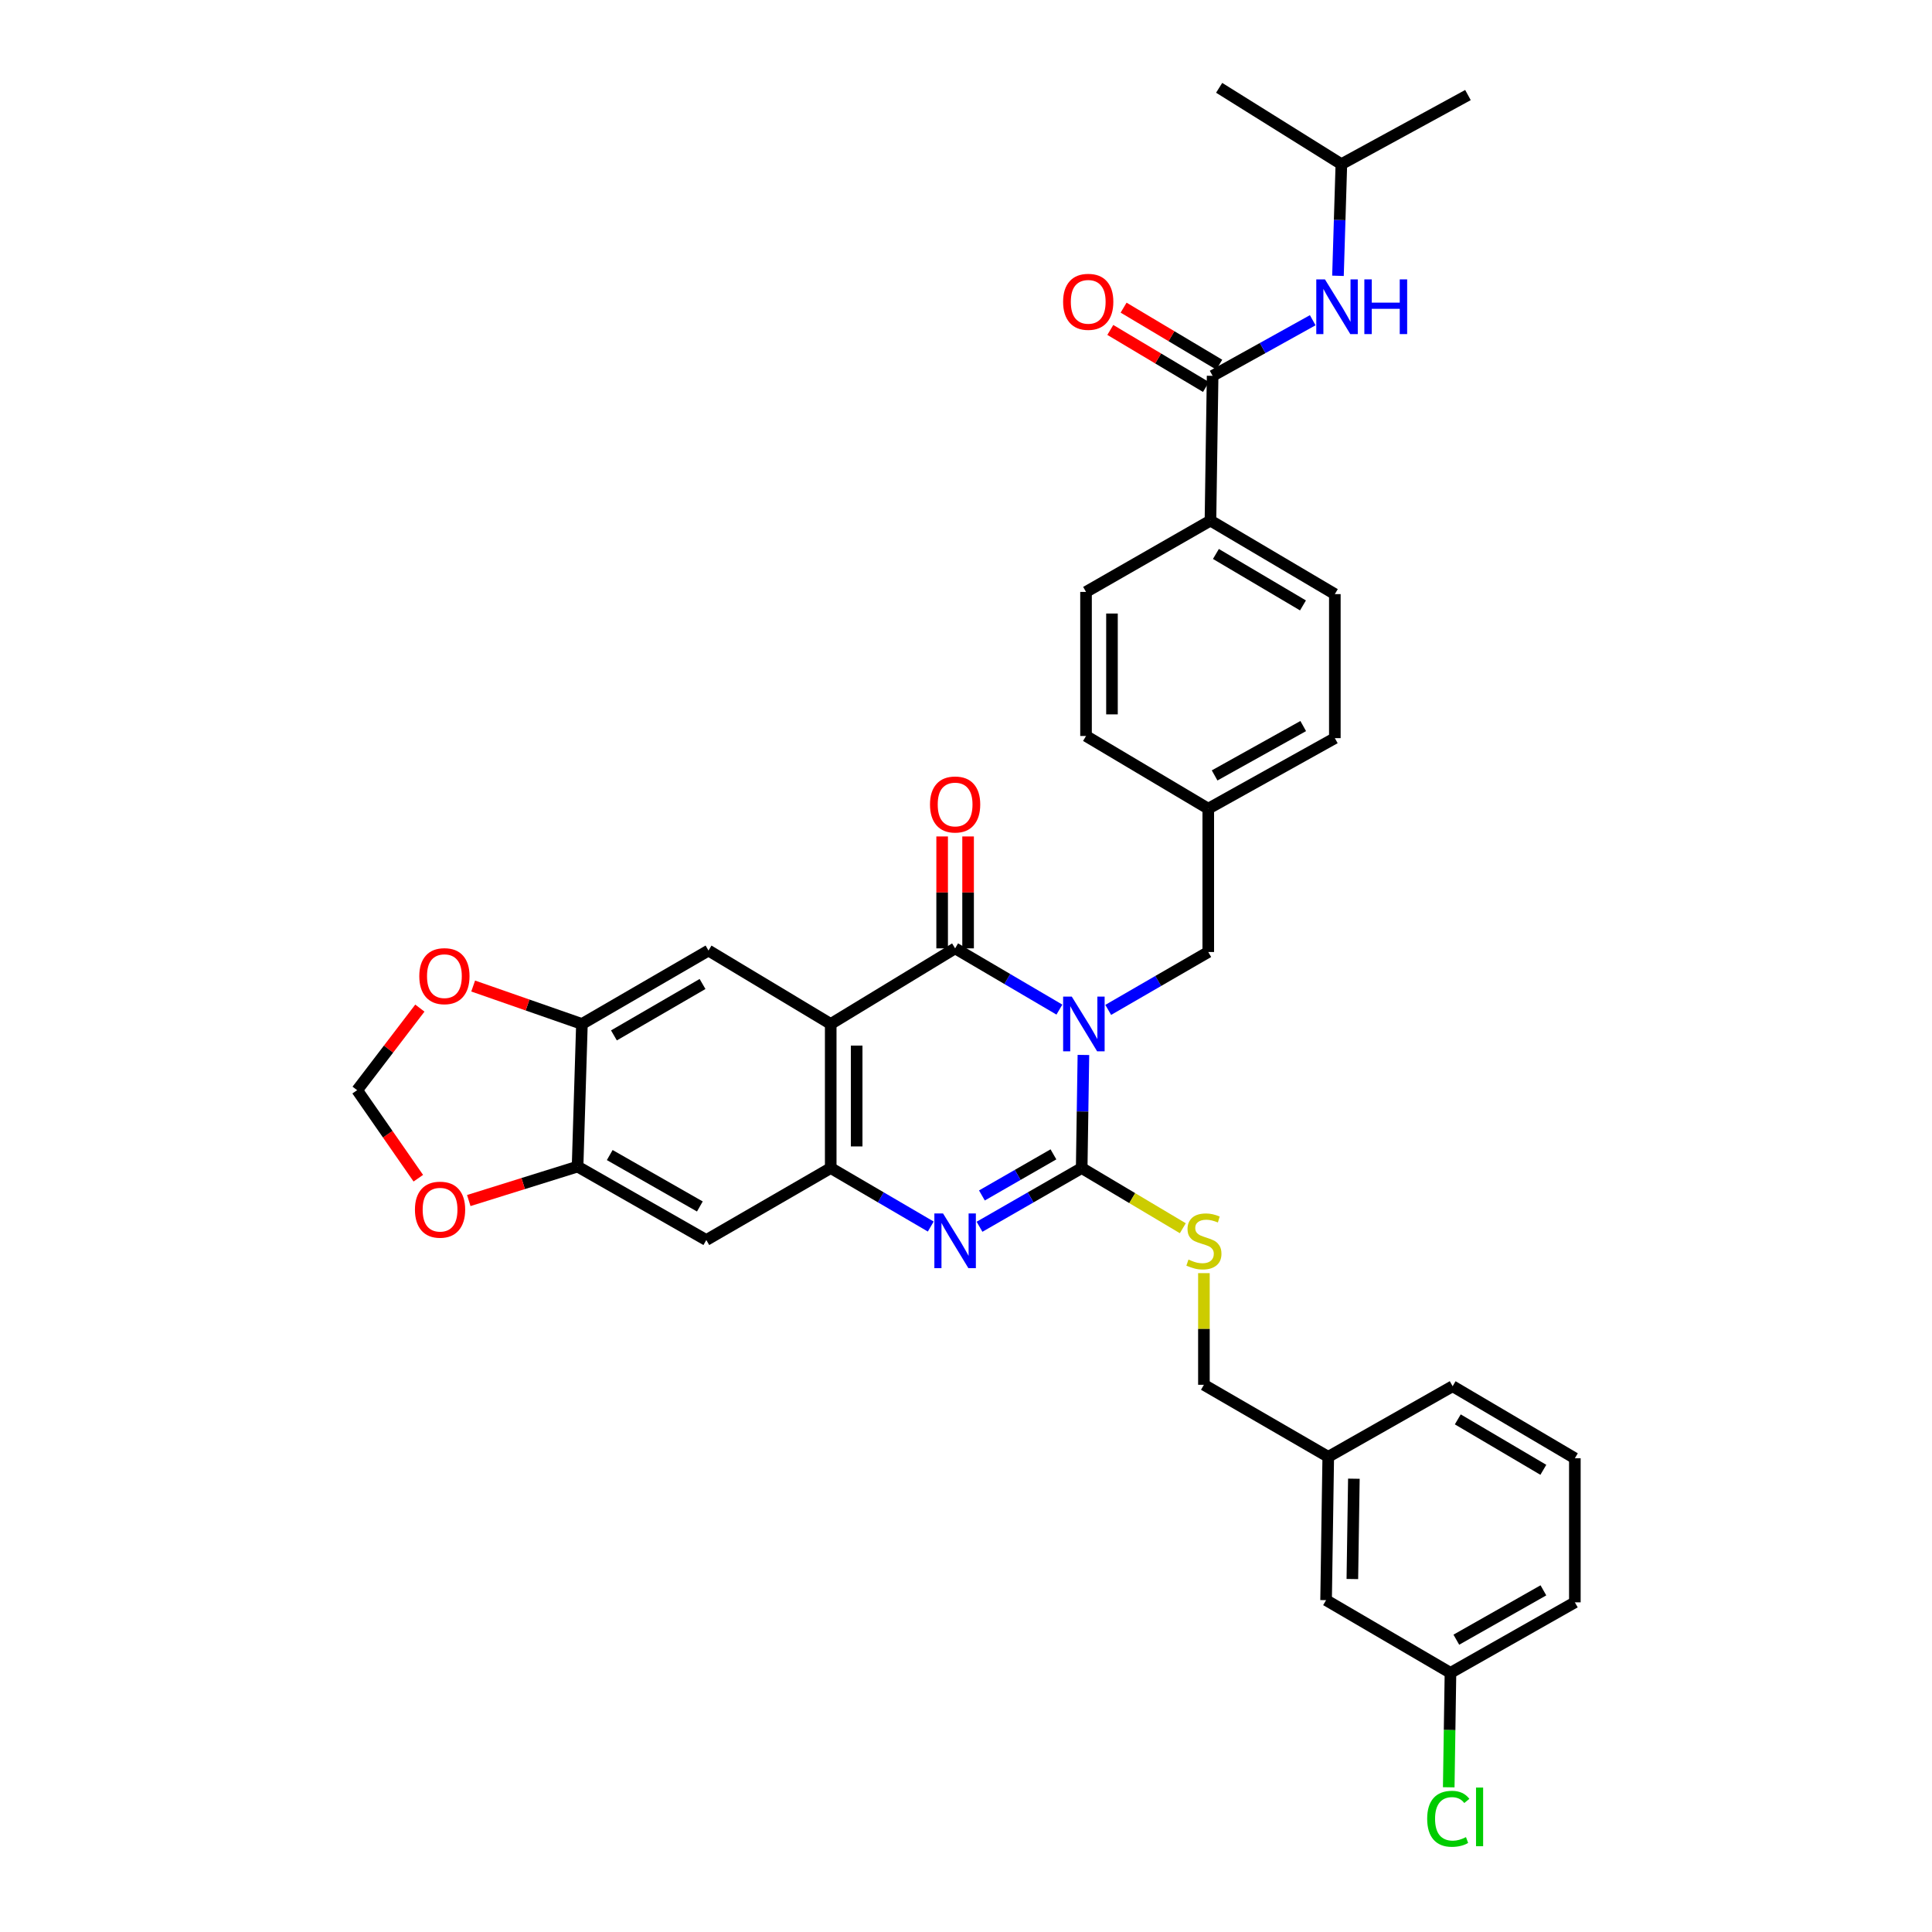 <?xml version='1.0' encoding='iso-8859-1'?>
<svg version='1.1' baseProfile='full'
              xmlns='http://www.w3.org/2000/svg'
                      xmlns:rdkit='http://www.rdkit.org/xml'
                      xmlns:xlink='http://www.w3.org/1999/xlink'
                  xml:space='preserve'
width='1000px' height='1000px' viewBox='0 0 1000 1000'>
<!-- END OF HEADER -->
<rect style='opacity:1.0;fill:#FFFFFF;stroke:none' width='1000' height='1000' x='0' y='0'> </rect>
<path class='bond-0' d='M 560.772,546.036 L 560.327,575.306' style='fill:none;fill-rule:evenodd;stroke:#0000FF;stroke-width:6px;stroke-linecap:butt;stroke-linejoin:miter;stroke-opacity:1' />
<path class='bond-0' d='M 560.327,575.306 L 559.881,604.576' style='fill:none;fill-rule:evenodd;stroke:#000000;stroke-width:6px;stroke-linecap:butt;stroke-linejoin:miter;stroke-opacity:1' />
<path class='bond-1' d='M 548.343,522.569 L 521.355,506.72' style='fill:none;fill-rule:evenodd;stroke:#0000FF;stroke-width:6px;stroke-linecap:butt;stroke-linejoin:miter;stroke-opacity:1' />
<path class='bond-1' d='M 521.355,506.72 L 494.367,490.871' style='fill:none;fill-rule:evenodd;stroke:#000000;stroke-width:6px;stroke-linecap:butt;stroke-linejoin:miter;stroke-opacity:1' />
<path class='bond-11' d='M 573.615,522.721 L 599.505,507.74' style='fill:none;fill-rule:evenodd;stroke:#0000FF;stroke-width:6px;stroke-linecap:butt;stroke-linejoin:miter;stroke-opacity:1' />
<path class='bond-11' d='M 599.505,507.74 L 625.396,492.759' style='fill:none;fill-rule:evenodd;stroke:#000000;stroke-width:6px;stroke-linecap:butt;stroke-linejoin:miter;stroke-opacity:1' />
<path class='bond-3' d='M 559.881,604.576 L 533.439,619.774' style='fill:none;fill-rule:evenodd;stroke:#000000;stroke-width:6px;stroke-linecap:butt;stroke-linejoin:miter;stroke-opacity:1' />
<path class='bond-3' d='M 533.439,619.774 L 506.996,634.972' style='fill:none;fill-rule:evenodd;stroke:#0000FF;stroke-width:6px;stroke-linecap:butt;stroke-linejoin:miter;stroke-opacity:1' />
<path class='bond-3' d='M 545.256,597.492 L 526.747,608.131' style='fill:none;fill-rule:evenodd;stroke:#000000;stroke-width:6px;stroke-linecap:butt;stroke-linejoin:miter;stroke-opacity:1' />
<path class='bond-3' d='M 526.747,608.131 L 508.237,618.769' style='fill:none;fill-rule:evenodd;stroke:#0000FF;stroke-width:6px;stroke-linecap:butt;stroke-linejoin:miter;stroke-opacity:1' />
<path class='bond-10' d='M 559.881,604.576 L 586.052,620.153' style='fill:none;fill-rule:evenodd;stroke:#000000;stroke-width:6px;stroke-linecap:butt;stroke-linejoin:miter;stroke-opacity:1' />
<path class='bond-10' d='M 586.052,620.153 L 612.222,635.731' style='fill:none;fill-rule:evenodd;stroke:#CCCC00;stroke-width:6px;stroke-linecap:butt;stroke-linejoin:miter;stroke-opacity:1' />
<path class='bond-2' d='M 494.367,490.871 L 429.979,530.011' style='fill:none;fill-rule:evenodd;stroke:#000000;stroke-width:6px;stroke-linecap:butt;stroke-linejoin:miter;stroke-opacity:1' />
<path class='bond-13' d='M 501.082,490.871 L 501.082,461.908' style='fill:none;fill-rule:evenodd;stroke:#000000;stroke-width:6px;stroke-linecap:butt;stroke-linejoin:miter;stroke-opacity:1' />
<path class='bond-13' d='M 501.082,461.908 L 501.082,432.946' style='fill:none;fill-rule:evenodd;stroke:#FF0000;stroke-width:6px;stroke-linecap:butt;stroke-linejoin:miter;stroke-opacity:1' />
<path class='bond-13' d='M 487.652,490.871 L 487.652,461.908' style='fill:none;fill-rule:evenodd;stroke:#000000;stroke-width:6px;stroke-linecap:butt;stroke-linejoin:miter;stroke-opacity:1' />
<path class='bond-13' d='M 487.652,461.908 L 487.652,432.946' style='fill:none;fill-rule:evenodd;stroke:#FF0000;stroke-width:6px;stroke-linecap:butt;stroke-linejoin:miter;stroke-opacity:1' />
<path class='bond-4' d='M 429.979,530.011 L 429.979,604.576' style='fill:none;fill-rule:evenodd;stroke:#000000;stroke-width:6px;stroke-linecap:butt;stroke-linejoin:miter;stroke-opacity:1' />
<path class='bond-4' d='M 443.409,541.196 L 443.409,593.391' style='fill:none;fill-rule:evenodd;stroke:#000000;stroke-width:6px;stroke-linecap:butt;stroke-linejoin:miter;stroke-opacity:1' />
<path class='bond-5' d='M 429.979,530.011 L 366.718,491.998' style='fill:none;fill-rule:evenodd;stroke:#000000;stroke-width:6px;stroke-linecap:butt;stroke-linejoin:miter;stroke-opacity:1' />
<path class='bond-35' d='M 481.762,634.86 L 455.871,619.718' style='fill:none;fill-rule:evenodd;stroke:#0000FF;stroke-width:6px;stroke-linecap:butt;stroke-linejoin:miter;stroke-opacity:1' />
<path class='bond-35' d='M 455.871,619.718 L 429.979,604.576' style='fill:none;fill-rule:evenodd;stroke:#000000;stroke-width:6px;stroke-linecap:butt;stroke-linejoin:miter;stroke-opacity:1' />
<path class='bond-7' d='M 429.979,604.576 L 365.584,641.836' style='fill:none;fill-rule:evenodd;stroke:#000000;stroke-width:6px;stroke-linecap:butt;stroke-linejoin:miter;stroke-opacity:1' />
<path class='bond-8' d='M 366.718,491.998 L 301.204,530.011' style='fill:none;fill-rule:evenodd;stroke:#000000;stroke-width:6px;stroke-linecap:butt;stroke-linejoin:miter;stroke-opacity:1' />
<path class='bond-8' d='M 363.631,509.316 L 317.771,535.925' style='fill:none;fill-rule:evenodd;stroke:#000000;stroke-width:6px;stroke-linecap:butt;stroke-linejoin:miter;stroke-opacity:1' />
<path class='bond-6' d='M 627.649,194.531 L 626.53,269.461' style='fill:none;fill-rule:evenodd;stroke:#000000;stroke-width:6px;stroke-linecap:butt;stroke-linejoin:miter;stroke-opacity:1' />
<path class='bond-12' d='M 627.649,194.531 L 653.556,180.141' style='fill:none;fill-rule:evenodd;stroke:#000000;stroke-width:6px;stroke-linecap:butt;stroke-linejoin:miter;stroke-opacity:1' />
<path class='bond-12' d='M 653.556,180.141 L 679.462,165.752' style='fill:none;fill-rule:evenodd;stroke:#0000FF;stroke-width:6px;stroke-linecap:butt;stroke-linejoin:miter;stroke-opacity:1' />
<path class='bond-18' d='M 631.088,188.764 L 606.331,174.002' style='fill:none;fill-rule:evenodd;stroke:#000000;stroke-width:6px;stroke-linecap:butt;stroke-linejoin:miter;stroke-opacity:1' />
<path class='bond-18' d='M 606.331,174.002 L 581.574,159.239' style='fill:none;fill-rule:evenodd;stroke:#FF0000;stroke-width:6px;stroke-linecap:butt;stroke-linejoin:miter;stroke-opacity:1' />
<path class='bond-18' d='M 624.21,200.298 L 599.453,185.536' style='fill:none;fill-rule:evenodd;stroke:#000000;stroke-width:6px;stroke-linecap:butt;stroke-linejoin:miter;stroke-opacity:1' />
<path class='bond-18' d='M 599.453,185.536 L 574.696,170.774' style='fill:none;fill-rule:evenodd;stroke:#FF0000;stroke-width:6px;stroke-linecap:butt;stroke-linejoin:miter;stroke-opacity:1' />
<path class='bond-37' d='M 365.584,641.836 L 298.951,603.815' style='fill:none;fill-rule:evenodd;stroke:#000000;stroke-width:6px;stroke-linecap:butt;stroke-linejoin:miter;stroke-opacity:1' />
<path class='bond-37' d='M 362.245,624.468 L 315.601,597.853' style='fill:none;fill-rule:evenodd;stroke:#000000;stroke-width:6px;stroke-linecap:butt;stroke-linejoin:miter;stroke-opacity:1' />
<path class='bond-9' d='M 301.204,530.011 L 298.951,603.815' style='fill:none;fill-rule:evenodd;stroke:#000000;stroke-width:6px;stroke-linecap:butt;stroke-linejoin:miter;stroke-opacity:1' />
<path class='bond-15' d='M 301.204,530.011 L 273.058,520.19' style='fill:none;fill-rule:evenodd;stroke:#000000;stroke-width:6px;stroke-linecap:butt;stroke-linejoin:miter;stroke-opacity:1' />
<path class='bond-15' d='M 273.058,520.19 L 244.911,510.368' style='fill:none;fill-rule:evenodd;stroke:#FF0000;stroke-width:6px;stroke-linecap:butt;stroke-linejoin:miter;stroke-opacity:1' />
<path class='bond-16' d='M 298.951,603.815 L 270.794,612.607' style='fill:none;fill-rule:evenodd;stroke:#000000;stroke-width:6px;stroke-linecap:butt;stroke-linejoin:miter;stroke-opacity:1' />
<path class='bond-16' d='M 270.794,612.607 L 242.638,621.399' style='fill:none;fill-rule:evenodd;stroke:#FF0000;stroke-width:6px;stroke-linecap:butt;stroke-linejoin:miter;stroke-opacity:1' />
<path class='bond-22' d='M 623.142,658.974 L 623.142,687.87' style='fill:none;fill-rule:evenodd;stroke:#CCCC00;stroke-width:6px;stroke-linecap:butt;stroke-linejoin:miter;stroke-opacity:1' />
<path class='bond-22' d='M 623.142,687.87 L 623.142,716.766' style='fill:none;fill-rule:evenodd;stroke:#000000;stroke-width:6px;stroke-linecap:butt;stroke-linejoin:miter;stroke-opacity:1' />
<path class='bond-21' d='M 625.396,492.759 L 625.396,418.568' style='fill:none;fill-rule:evenodd;stroke:#000000;stroke-width:6px;stroke-linecap:butt;stroke-linejoin:miter;stroke-opacity:1' />
<path class='bond-29' d='M 692.531,142.758 L 693.41,113.863' style='fill:none;fill-rule:evenodd;stroke:#0000FF;stroke-width:6px;stroke-linecap:butt;stroke-linejoin:miter;stroke-opacity:1' />
<path class='bond-29' d='M 693.41,113.863 L 694.29,84.968' style='fill:none;fill-rule:evenodd;stroke:#000000;stroke-width:6px;stroke-linecap:butt;stroke-linejoin:miter;stroke-opacity:1' />
<path class='bond-14' d='M 626.53,269.461 L 690.91,307.512' style='fill:none;fill-rule:evenodd;stroke:#000000;stroke-width:6px;stroke-linecap:butt;stroke-linejoin:miter;stroke-opacity:1' />
<path class='bond-14' d='M 629.354,286.73 L 674.42,313.366' style='fill:none;fill-rule:evenodd;stroke:#000000;stroke-width:6px;stroke-linecap:butt;stroke-linejoin:miter;stroke-opacity:1' />
<path class='bond-36' d='M 626.53,269.461 L 562.127,306.378' style='fill:none;fill-rule:evenodd;stroke:#000000;stroke-width:6px;stroke-linecap:butt;stroke-linejoin:miter;stroke-opacity:1' />
<path class='bond-17' d='M 217.324,521.794 L 201.091,543.033' style='fill:none;fill-rule:evenodd;stroke:#FF0000;stroke-width:6px;stroke-linecap:butt;stroke-linejoin:miter;stroke-opacity:1' />
<path class='bond-17' d='M 201.091,543.033 L 184.858,564.272' style='fill:none;fill-rule:evenodd;stroke:#000000;stroke-width:6px;stroke-linecap:butt;stroke-linejoin:miter;stroke-opacity:1' />
<path class='bond-38' d='M 216.518,609.84 L 200.688,587.056' style='fill:none;fill-rule:evenodd;stroke:#FF0000;stroke-width:6px;stroke-linecap:butt;stroke-linejoin:miter;stroke-opacity:1' />
<path class='bond-38' d='M 200.688,587.056 L 184.858,564.272' style='fill:none;fill-rule:evenodd;stroke:#000000;stroke-width:6px;stroke-linecap:butt;stroke-linejoin:miter;stroke-opacity:1' />
<path class='bond-19' d='M 690.91,307.512 L 690.91,382.061' style='fill:none;fill-rule:evenodd;stroke:#000000;stroke-width:6px;stroke-linecap:butt;stroke-linejoin:miter;stroke-opacity:1' />
<path class='bond-20' d='M 562.127,306.378 L 562.127,380.942' style='fill:none;fill-rule:evenodd;stroke:#000000;stroke-width:6px;stroke-linecap:butt;stroke-linejoin:miter;stroke-opacity:1' />
<path class='bond-20' d='M 575.557,317.562 L 575.557,369.758' style='fill:none;fill-rule:evenodd;stroke:#000000;stroke-width:6px;stroke-linecap:butt;stroke-linejoin:miter;stroke-opacity:1' />
<path class='bond-26' d='M 625.396,418.568 L 562.127,380.942' style='fill:none;fill-rule:evenodd;stroke:#000000;stroke-width:6px;stroke-linecap:butt;stroke-linejoin:miter;stroke-opacity:1' />
<path class='bond-27' d='M 625.396,418.568 L 690.91,382.061' style='fill:none;fill-rule:evenodd;stroke:#000000;stroke-width:6px;stroke-linecap:butt;stroke-linejoin:miter;stroke-opacity:1' />
<path class='bond-27' d='M 628.686,401.36 L 674.546,375.806' style='fill:none;fill-rule:evenodd;stroke:#000000;stroke-width:6px;stroke-linecap:butt;stroke-linejoin:miter;stroke-opacity:1' />
<path class='bond-25' d='M 623.142,716.766 L 687.5,754.048' style='fill:none;fill-rule:evenodd;stroke:#000000;stroke-width:6px;stroke-linecap:butt;stroke-linejoin:miter;stroke-opacity:1' />
<path class='bond-23' d='M 686.381,828.232 L 687.5,754.048' style='fill:none;fill-rule:evenodd;stroke:#000000;stroke-width:6px;stroke-linecap:butt;stroke-linejoin:miter;stroke-opacity:1' />
<path class='bond-23' d='M 699.977,817.307 L 700.761,765.378' style='fill:none;fill-rule:evenodd;stroke:#000000;stroke-width:6px;stroke-linecap:butt;stroke-linejoin:miter;stroke-opacity:1' />
<path class='bond-24' d='M 686.381,828.232 L 750.761,865.865' style='fill:none;fill-rule:evenodd;stroke:#000000;stroke-width:6px;stroke-linecap:butt;stroke-linejoin:miter;stroke-opacity:1' />
<path class='bond-28' d='M 750.761,865.865 L 750.311,895.481' style='fill:none;fill-rule:evenodd;stroke:#000000;stroke-width:6px;stroke-linecap:butt;stroke-linejoin:miter;stroke-opacity:1' />
<path class='bond-28' d='M 750.311,895.481 L 749.86,925.097' style='fill:none;fill-rule:evenodd;stroke:#00CC00;stroke-width:6px;stroke-linecap:butt;stroke-linejoin:miter;stroke-opacity:1' />
<path class='bond-39' d='M 750.761,865.865 L 815.142,829.366' style='fill:none;fill-rule:evenodd;stroke:#000000;stroke-width:6px;stroke-linecap:butt;stroke-linejoin:miter;stroke-opacity:1' />
<path class='bond-39' d='M 753.795,848.707 L 798.861,823.158' style='fill:none;fill-rule:evenodd;stroke:#000000;stroke-width:6px;stroke-linecap:butt;stroke-linejoin:miter;stroke-opacity:1' />
<path class='bond-32' d='M 687.5,754.048 L 751.881,717.504' style='fill:none;fill-rule:evenodd;stroke:#000000;stroke-width:6px;stroke-linecap:butt;stroke-linejoin:miter;stroke-opacity:1' />
<path class='bond-33' d='M 694.29,84.968 L 631.029,45.455' style='fill:none;fill-rule:evenodd;stroke:#000000;stroke-width:6px;stroke-linecap:butt;stroke-linejoin:miter;stroke-opacity:1' />
<path class='bond-34' d='M 694.29,84.968 L 759.812,49.2' style='fill:none;fill-rule:evenodd;stroke:#000000;stroke-width:6px;stroke-linecap:butt;stroke-linejoin:miter;stroke-opacity:1' />
<path class='bond-30' d='M 815.142,754.801 L 751.881,717.504' style='fill:none;fill-rule:evenodd;stroke:#000000;stroke-width:6px;stroke-linecap:butt;stroke-linejoin:miter;stroke-opacity:1' />
<path class='bond-30' d='M 798.832,760.775 L 754.549,734.667' style='fill:none;fill-rule:evenodd;stroke:#000000;stroke-width:6px;stroke-linecap:butt;stroke-linejoin:miter;stroke-opacity:1' />
<path class='bond-31' d='M 815.142,754.801 L 815.142,829.366' style='fill:none;fill-rule:evenodd;stroke:#000000;stroke-width:6px;stroke-linecap:butt;stroke-linejoin:miter;stroke-opacity:1' />
<path  class='atom-0' d='M 554.755 515.851
L 564.035 530.851
Q 564.955 532.331, 566.435 535.011
Q 567.915 537.691, 567.995 537.851
L 567.995 515.851
L 571.755 515.851
L 571.755 544.171
L 567.875 544.171
L 557.915 527.771
Q 556.755 525.851, 555.515 523.651
Q 554.315 521.451, 553.955 520.771
L 553.955 544.171
L 550.275 544.171
L 550.275 515.851
L 554.755 515.851
' fill='#0000FF'/>
<path  class='atom-4' d='M 488.107 628.071
L 497.387 643.071
Q 498.307 644.551, 499.787 647.231
Q 501.267 649.911, 501.347 650.071
L 501.347 628.071
L 505.107 628.071
L 505.107 656.391
L 501.227 656.391
L 491.267 639.991
Q 490.107 638.071, 488.867 635.871
Q 487.667 633.671, 487.307 632.991
L 487.307 656.391
L 483.627 656.391
L 483.627 628.071
L 488.107 628.071
' fill='#0000FF'/>
<path  class='atom-11' d='M 615.142 651.951
Q 615.462 652.071, 616.782 652.631
Q 618.102 653.191, 619.542 653.551
Q 621.022 653.871, 622.462 653.871
Q 625.142 653.871, 626.702 652.591
Q 628.262 651.271, 628.262 648.991
Q 628.262 647.431, 627.462 646.471
Q 626.702 645.511, 625.502 644.991
Q 624.302 644.471, 622.302 643.871
Q 619.782 643.111, 618.262 642.391
Q 616.782 641.671, 615.702 640.151
Q 614.662 638.631, 614.662 636.071
Q 614.662 632.511, 617.062 630.311
Q 619.502 628.111, 624.302 628.111
Q 627.582 628.111, 631.302 629.671
L 630.382 632.751
Q 626.982 631.351, 624.422 631.351
Q 621.662 631.351, 620.142 632.511
Q 618.622 633.631, 618.662 635.591
Q 618.662 637.111, 619.422 638.031
Q 620.222 638.951, 621.342 639.471
Q 622.502 639.991, 624.422 640.591
Q 626.982 641.391, 628.502 642.191
Q 630.022 642.991, 631.102 644.631
Q 632.222 646.231, 632.222 648.991
Q 632.222 652.911, 629.582 655.031
Q 626.982 657.111, 622.622 657.111
Q 620.102 657.111, 618.182 656.551
Q 616.302 656.031, 614.062 655.111
L 615.142 651.951
' fill='#CCCC00'/>
<path  class='atom-13' d='M 685.784 144.604
L 695.064 159.604
Q 695.984 161.084, 697.464 163.764
Q 698.944 166.444, 699.024 166.604
L 699.024 144.604
L 702.784 144.604
L 702.784 172.924
L 698.904 172.924
L 688.944 156.524
Q 687.784 154.604, 686.544 152.404
Q 685.344 150.204, 684.984 149.524
L 684.984 172.924
L 681.304 172.924
L 681.304 144.604
L 685.784 144.604
' fill='#0000FF'/>
<path  class='atom-13' d='M 706.184 144.604
L 710.024 144.604
L 710.024 156.644
L 724.504 156.644
L 724.504 144.604
L 728.344 144.604
L 728.344 172.924
L 724.504 172.924
L 724.504 159.844
L 710.024 159.844
L 710.024 172.924
L 706.184 172.924
L 706.184 144.604
' fill='#0000FF'/>
<path  class='atom-14' d='M 481.367 416.402
Q 481.367 409.602, 484.727 405.802
Q 488.087 402.002, 494.367 402.002
Q 500.647 402.002, 504.007 405.802
Q 507.367 409.602, 507.367 416.402
Q 507.367 423.282, 503.967 427.202
Q 500.567 431.082, 494.367 431.082
Q 488.127 431.082, 484.727 427.202
Q 481.367 423.322, 481.367 416.402
M 494.367 427.882
Q 498.687 427.882, 501.007 425.002
Q 503.367 422.082, 503.367 416.402
Q 503.367 410.842, 501.007 408.042
Q 498.687 405.202, 494.367 405.202
Q 490.047 405.202, 487.687 408.002
Q 485.367 410.802, 485.367 416.402
Q 485.367 422.122, 487.687 425.002
Q 490.047 427.882, 494.367 427.882
' fill='#FF0000'/>
<path  class='atom-16' d='M 217.027 505.254
Q 217.027 498.454, 220.387 494.654
Q 223.747 490.854, 230.027 490.854
Q 236.307 490.854, 239.667 494.654
Q 243.027 498.454, 243.027 505.254
Q 243.027 512.134, 239.627 516.054
Q 236.227 519.934, 230.027 519.934
Q 223.787 519.934, 220.387 516.054
Q 217.027 512.174, 217.027 505.254
M 230.027 516.734
Q 234.347 516.734, 236.667 513.854
Q 239.027 510.934, 239.027 505.254
Q 239.027 499.694, 236.667 496.894
Q 234.347 494.054, 230.027 494.054
Q 225.707 494.054, 223.347 496.854
Q 221.027 499.654, 221.027 505.254
Q 221.027 510.974, 223.347 513.854
Q 225.707 516.734, 230.027 516.734
' fill='#FF0000'/>
<path  class='atom-17' d='M 214.773 626.121
Q 214.773 619.321, 218.133 615.521
Q 221.493 611.721, 227.773 611.721
Q 234.053 611.721, 237.413 615.521
Q 240.773 619.321, 240.773 626.121
Q 240.773 633.001, 237.373 636.921
Q 233.973 640.801, 227.773 640.801
Q 221.533 640.801, 218.133 636.921
Q 214.773 633.041, 214.773 626.121
M 227.773 637.601
Q 232.093 637.601, 234.413 634.721
Q 236.773 631.801, 236.773 626.121
Q 236.773 620.561, 234.413 617.761
Q 232.093 614.921, 227.773 614.921
Q 223.453 614.921, 221.093 617.721
Q 218.773 620.521, 218.773 626.121
Q 218.773 631.841, 221.093 634.721
Q 223.453 637.601, 227.773 637.601
' fill='#FF0000'/>
<path  class='atom-19' d='M 550.261 156.217
Q 550.261 149.417, 553.621 145.617
Q 556.981 141.817, 563.261 141.817
Q 569.541 141.817, 572.901 145.617
Q 576.261 149.417, 576.261 156.217
Q 576.261 163.097, 572.861 167.017
Q 569.461 170.897, 563.261 170.897
Q 557.021 170.897, 553.621 167.017
Q 550.261 163.137, 550.261 156.217
M 563.261 167.697
Q 567.581 167.697, 569.901 164.817
Q 572.261 161.897, 572.261 156.217
Q 572.261 150.657, 569.901 147.857
Q 567.581 145.017, 563.261 145.017
Q 558.941 145.017, 556.581 147.817
Q 554.261 150.617, 554.261 156.217
Q 554.261 161.937, 556.581 164.817
Q 558.941 167.697, 563.261 167.697
' fill='#FF0000'/>
<path  class='atom-29' d='M 738.707 941.402
Q 738.707 934.362, 741.987 930.682
Q 745.307 926.962, 751.587 926.962
Q 757.427 926.962, 760.547 931.082
L 757.907 933.242
Q 755.627 930.242, 751.587 930.242
Q 747.307 930.242, 745.027 933.122
Q 742.787 935.962, 742.787 941.402
Q 742.787 947.002, 745.107 949.882
Q 747.467 952.762, 752.027 952.762
Q 755.147 952.762, 758.787 950.882
L 759.907 953.882
Q 758.427 954.842, 756.187 955.402
Q 753.947 955.962, 751.467 955.962
Q 745.307 955.962, 741.987 952.202
Q 738.707 948.442, 738.707 941.402
' fill='#00CC00'/>
<path  class='atom-29' d='M 763.987 925.242
L 767.667 925.242
L 767.667 955.602
L 763.987 955.602
L 763.987 925.242
' fill='#00CC00'/>
</svg>
